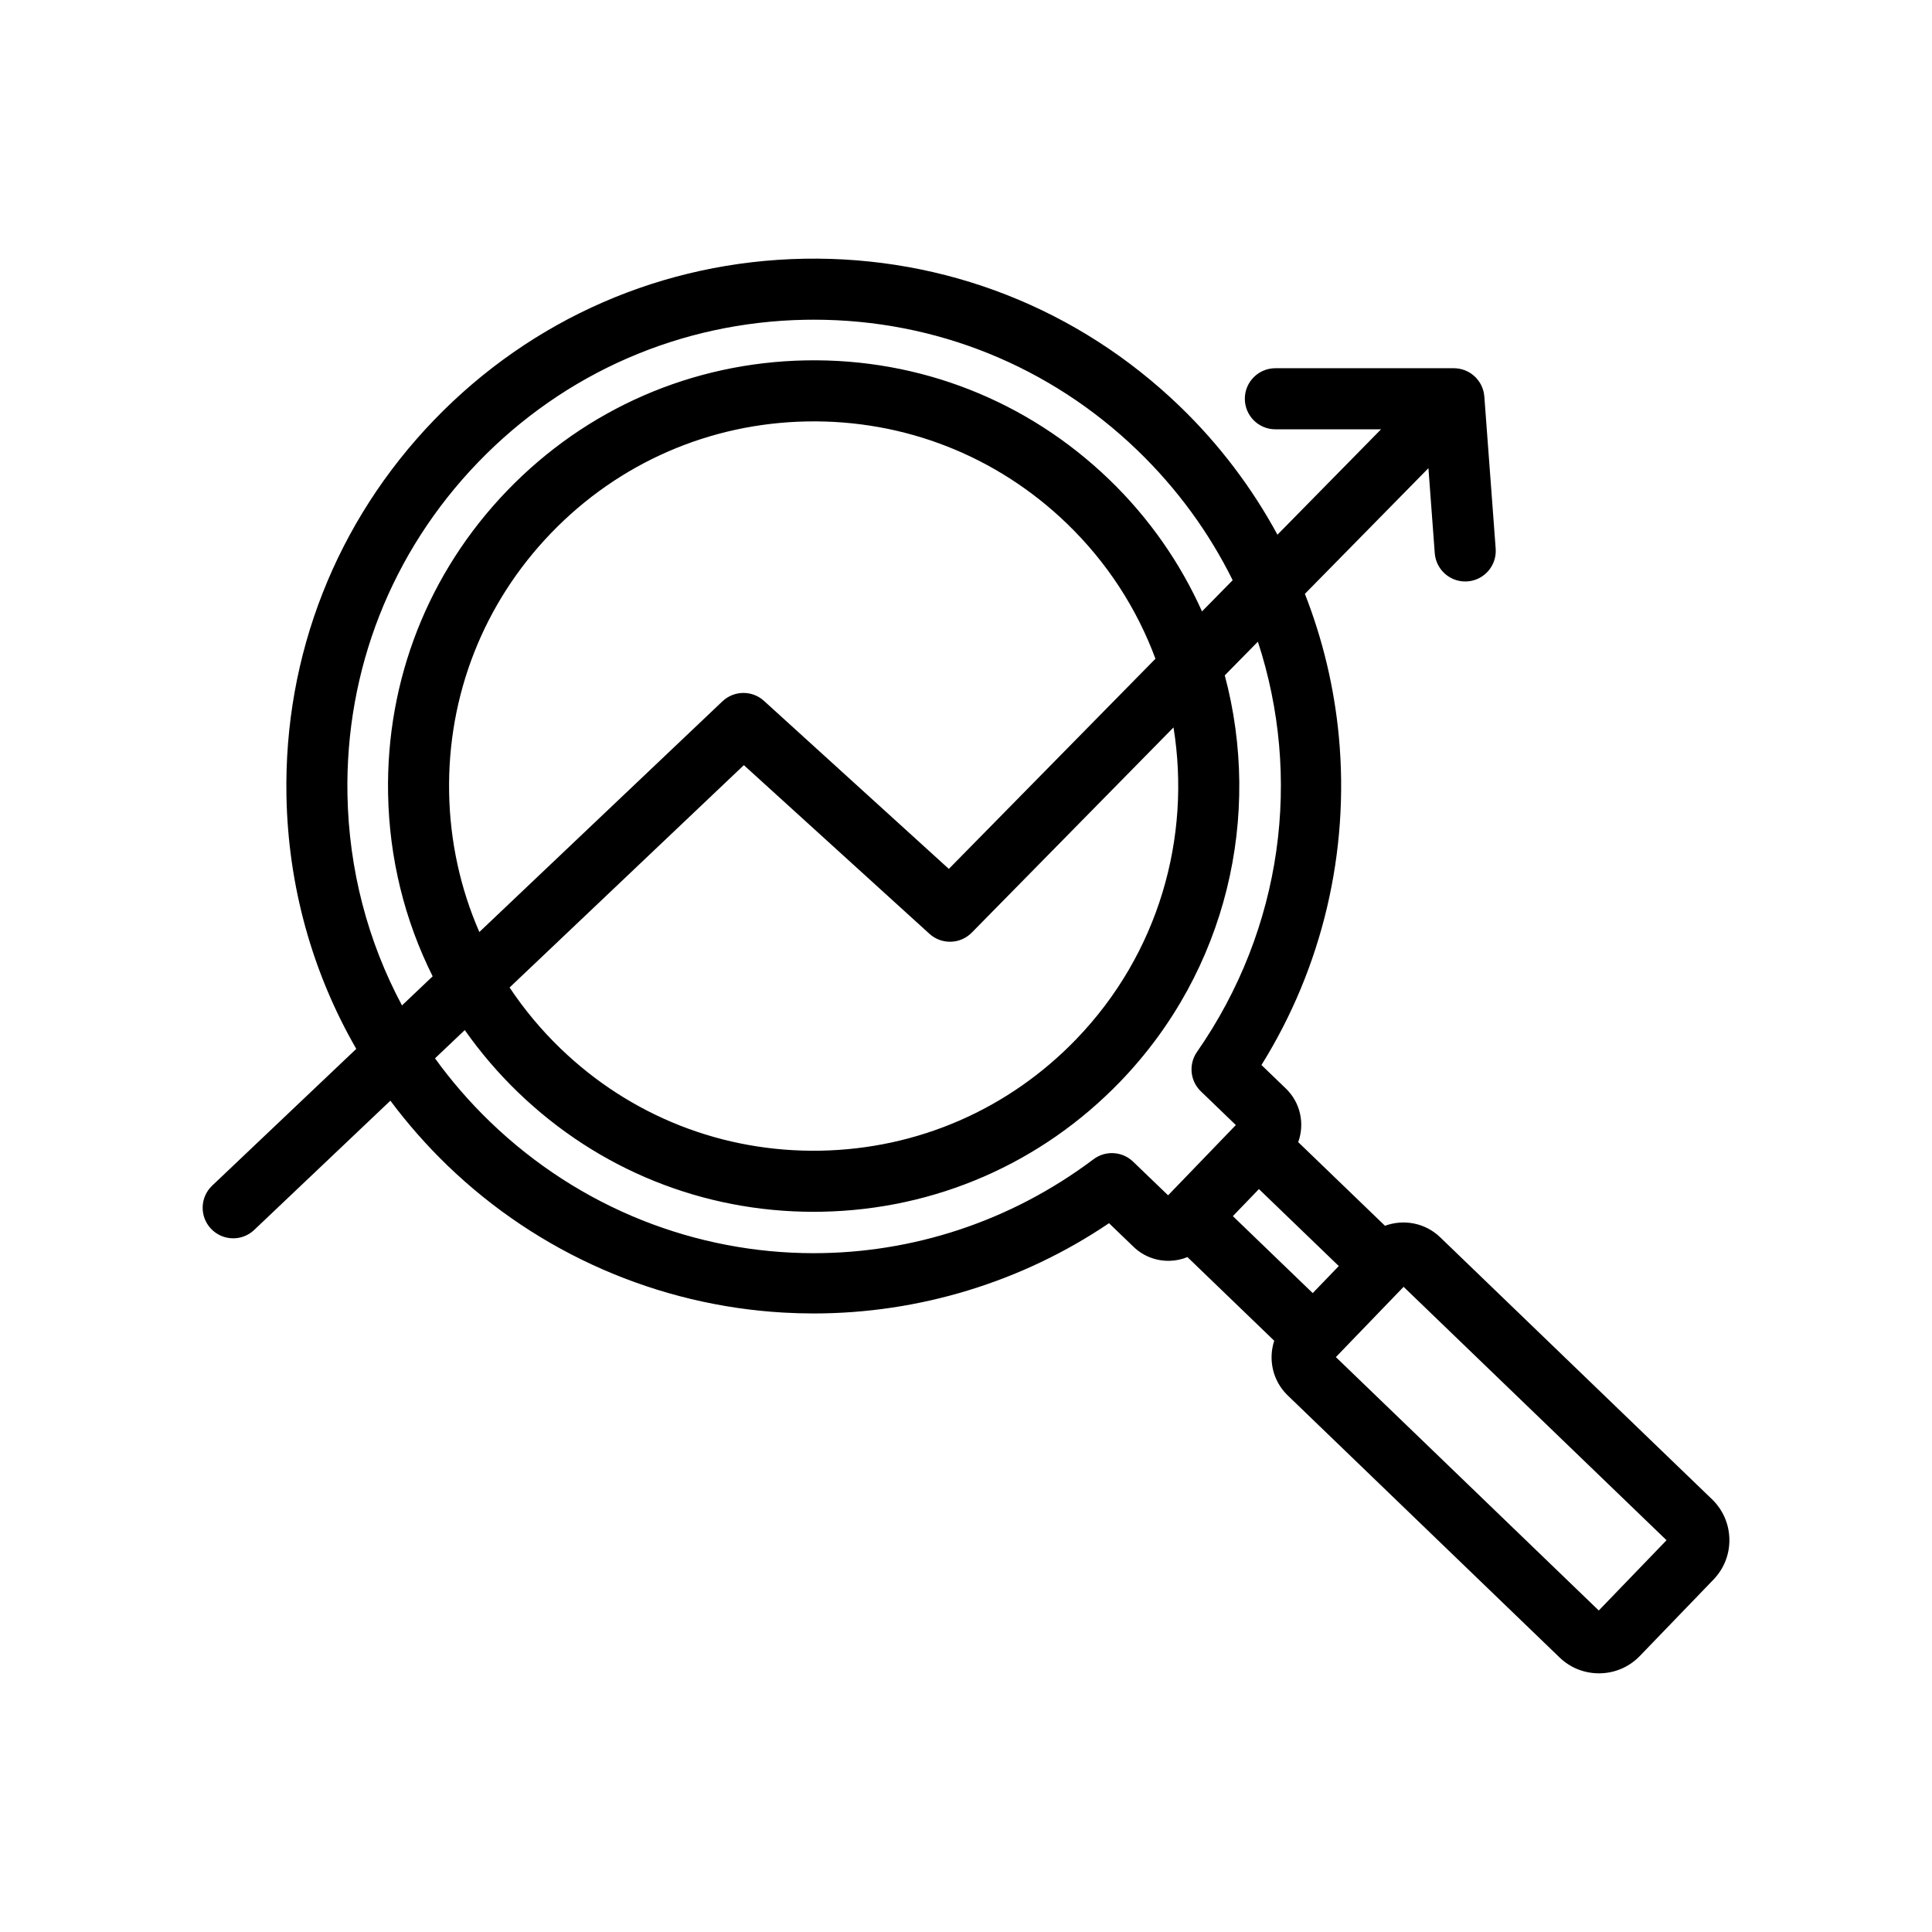 <?xml version="1.0" encoding="UTF-8"?>
<!-- Uploaded to: SVG Repo, www.svgrepo.com, Generator: SVG Repo Mixer Tools -->
<svg fill="#000000" width="800px" height="800px" version="1.1" viewBox="144 144 512 512" xmlns="http://www.w3.org/2000/svg">
 <path d="m597.7 541.32-72.047-69.438c-4.004-3.856-9.715-4.844-14.617-3.039l-23-22.168c1.754-4.809 0.656-10.414-3.254-14.188l-6.484-6.25c16.113-25.828 23.375-56.461 20.512-87.031-1.223-13.059-4.281-25.781-9-37.828l32.738-33.305 1.68 22.531c0.32 4.25 3.867 7.492 8.062 7.492 0.199 0 0.406-0.004 0.613-0.02 4.457-0.336 7.797-4.215 7.469-8.672l-3.008-40.324c-0.004-0.043-0.012-0.078-0.016-0.117-0.012-0.133-0.031-0.266-0.051-0.406-0.016-0.125-0.035-0.246-0.055-0.371-0.027-0.129-0.055-0.25-0.082-0.379-0.031-0.129-0.062-0.25-0.098-0.375s-0.078-0.242-0.117-0.359c-0.043-0.125-0.082-0.246-0.133-0.371-0.047-0.117-0.098-0.23-0.148-0.348-0.051-0.117-0.109-0.238-0.168-0.355-0.055-0.113-0.117-0.223-0.184-0.336-0.066-0.113-0.133-0.227-0.207-0.34-0.066-0.102-0.141-0.207-0.211-0.309-0.082-0.113-0.164-0.227-0.25-0.336-0.07-0.094-0.145-0.184-0.223-0.273-0.098-0.117-0.207-0.227-0.309-0.34-0.051-0.051-0.098-0.109-0.148-0.16-0.027-0.027-0.055-0.047-0.082-0.07-0.113-0.109-0.23-0.211-0.355-0.312-0.082-0.07-0.164-0.145-0.246-0.211-0.117-0.094-0.242-0.176-0.359-0.262-0.094-0.066-0.184-0.133-0.277-0.195-0.125-0.078-0.25-0.145-0.375-0.215-0.109-0.062-0.211-0.125-0.324-0.18-0.215-0.109-0.438-0.211-0.656-0.297-0.086-0.035-0.18-0.062-0.266-0.094-0.152-0.055-0.309-0.113-0.469-0.16-0.094-0.027-0.184-0.047-0.277-0.066-0.16-0.043-0.32-0.082-0.477-0.113-0.102-0.02-0.207-0.031-0.309-0.047-0.152-0.02-0.305-0.047-0.457-0.062-0.125-0.012-0.242-0.012-0.363-0.016-0.125-0.004-0.246-0.02-0.375-0.02h-47.309c-4.469 0-8.094 3.625-8.094 8.094s3.625 8.094 8.094 8.094h28.004l-27.457 27.93c-6.781-12.504-15.473-23.996-25.875-34.023-26.883-25.91-62.246-39.781-99.57-39.113-37.328 0.688-72.156 15.871-98.062 42.75-25.91 26.883-39.801 62.242-39.117 99.57 0.441 23.957 6.863 46.879 18.504 67.078l-38.188 36.242c-3.242 3.074-3.379 8.199-0.297 11.438 1.59 1.676 3.727 2.523 5.871 2.523 2 0 4.004-0.734 5.566-2.223l36.086-34.25c4.551 6.098 9.625 11.871 15.207 17.254 24.07 23.199 55.68 37.02 89.016 38.906 2.652 0.148 5.297 0.227 7.938 0.227 27.922 0 55.246-8.344 78.285-23.922l6.484 6.246c2.559 2.469 5.918 3.777 9.496 3.727 1.676-0.031 3.297-0.375 4.801-0.992l23 22.168c-1.625 4.961-0.426 10.637 3.574 14.492l72.039 69.438c2.816 2.719 6.512 4.207 10.43 4.207h0.289c4.019-0.07 7.773-1.707 10.555-4.59l19.535-20.266c2.781-2.891 4.277-6.695 4.199-10.719-0.082-4.016-1.719-7.762-4.602-10.551zm-120.07-82.203 21.164 20.398-6.91 7.168-21.164-20.398zm-241.55-104.53c-0.605-33.004 11.676-64.273 34.59-88.043 22.906-23.766 53.703-37.195 86.711-37.801 0.781-0.016 1.559-0.02 2.332-0.02 32.145 0 62.504 12.242 85.711 34.609 10.617 10.23 19.047 21.906 25.246 34.43l-8.129 8.266c-5.723-12.758-13.922-24.66-24.59-34.949-21.699-20.914-50.258-32.137-80.371-31.574-30.133 0.555-58.246 12.812-79.16 34.504-20.914 21.695-32.129 50.242-31.574 80.371 0.312 17.082 4.391 33.512 11.812 48.352l-8.129 7.715c-9.086-16.996-14.082-36.027-14.449-55.859zm193.15 64.797c-17.918 18.586-41.996 29.082-67.805 29.559-25.809 0.473-50.262-9.129-68.848-27.047-5.144-4.957-9.664-10.391-13.531-16.199l62.086-58.926 49.184 44.699c3.215 2.922 8.164 2.781 11.211-0.312l53.465-54.379c4.699 29.031-3.828 59.852-25.762 82.605zm-33.777-45.117-48.988-44.527c-3.137-2.852-7.938-2.797-11.012 0.117l-64.422 61.141c-5.016-11.5-7.769-23.988-8.008-36.906-0.473-25.812 9.129-50.262 27.047-68.848 17.918-18.586 41.996-29.082 67.805-29.559 25.812-0.473 50.262 9.129 68.848 27.047 10.77 10.379 18.605 22.676 23.484 35.844zm48.828 77.582c-2.863-2.754-7.301-3.027-10.477-0.645-22.191 16.684-48.223 24.902-74.156 24.902-30.988 0-61.836-11.742-85.762-34.809-5.418-5.223-10.293-10.859-14.605-16.832l7.887-7.484c4.144 5.902 8.883 11.449 14.188 16.562 21.188 20.418 48.898 31.598 78.246 31.598 0.711 0 1.418-0.004 2.129-0.02 30.133-0.555 58.246-12.812 79.16-34.504 28.449-29.516 37.574-70.652 27.684-107.64l8.777-8.926c11.695 35.715 6.703 75.887-16.141 108.72-2.266 3.266-1.836 7.691 1.027 10.445l9.27 8.934-17.953 18.621zm123.41 118.95-69.672-67.156 17.953-18.621 69.676 67.156z"/>
</svg>